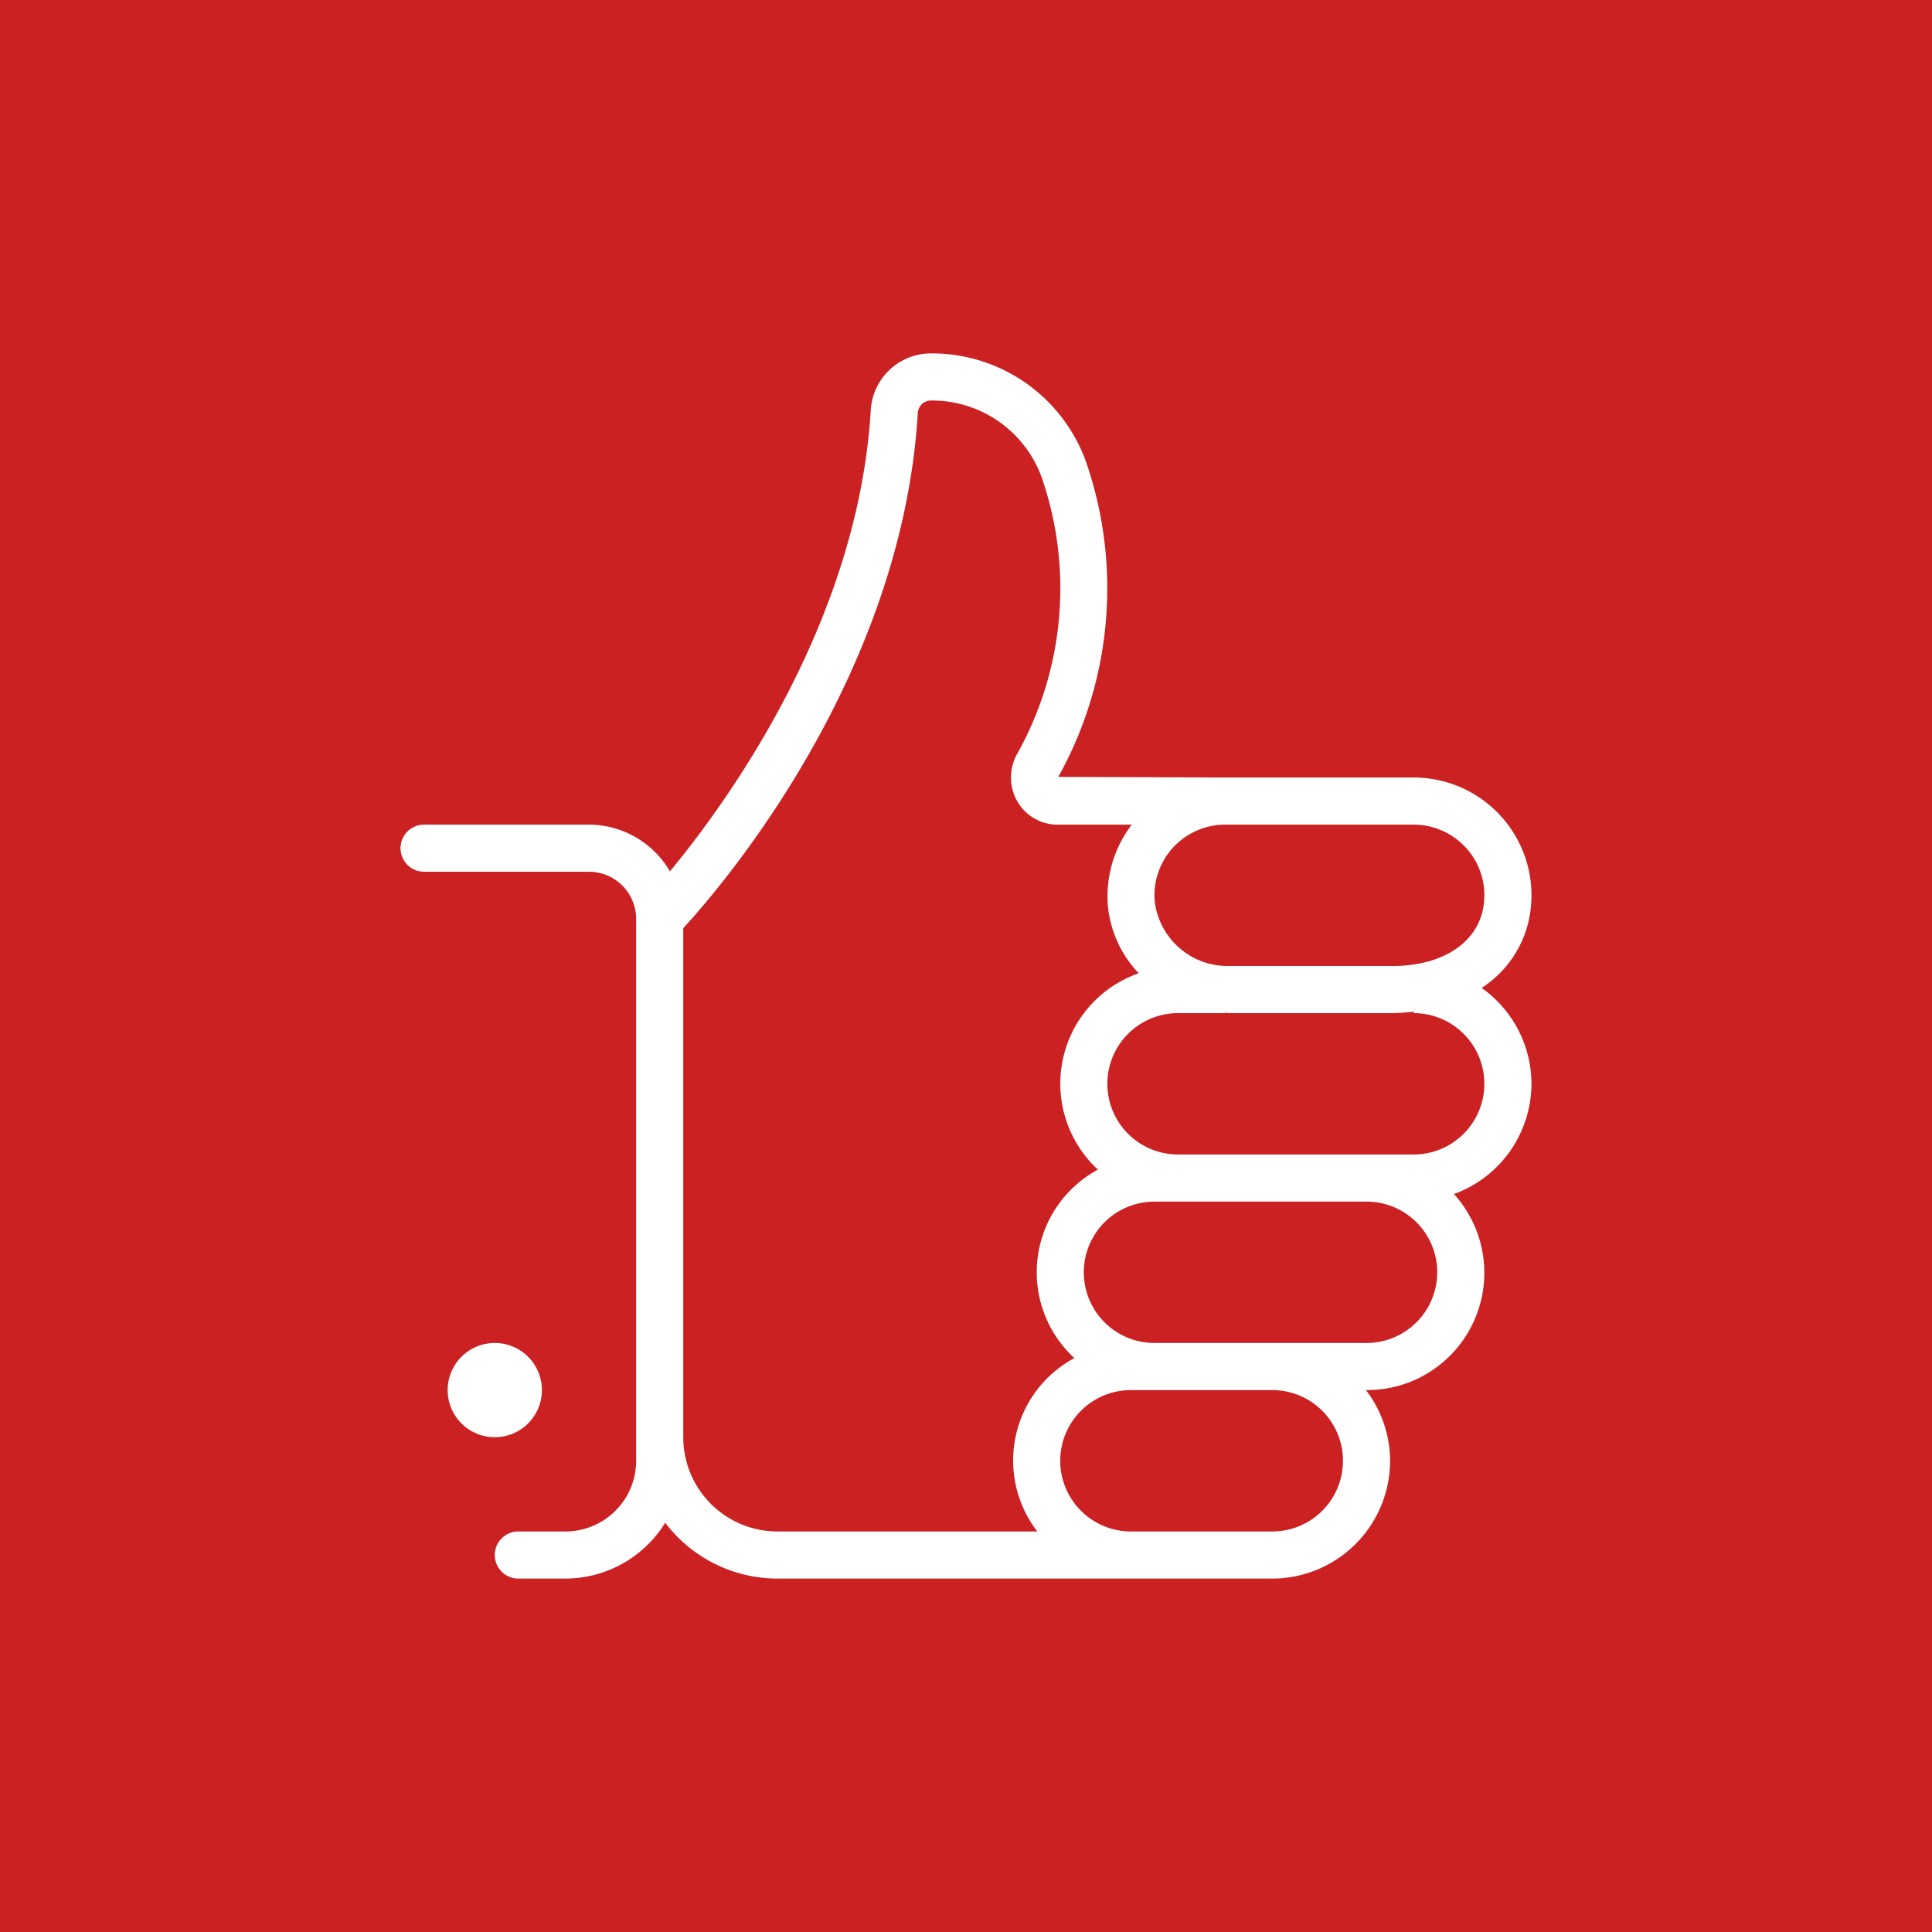 <svg xmlns="http://www.w3.org/2000/svg" xmlns:xlink="http://www.w3.org/1999/xlink" width="82" height="82" viewBox="0 0 82 82"><defs><clipPath id="clip-path"><rect id="Rectangle_45" data-name="Rectangle 45" width="48" height="52" fill="#fff"></rect></clipPath></defs><g id=":_sc4-ic-zero-hidden-fees" data-name=": sc4-ic-zero-hidden-fees" transform="translate(-953 -2985)"><rect id="Rectangle_40" data-name="Rectangle 40" width="82" height="82" transform="translate(953 2985)" fill="#cb2122"></rect><g id="Group_41" data-name="Group 41" transform="translate(970 3000)"><g id="Group_40" data-name="Group 40" clip-path="url(#clip-path)"><path id="Path_49" data-name="Path 49" d="M6,44a2,2,0,1,0-2,2,2,2,0,0,0,2-2" fill="#fff"></path><path id="Path_50" data-name="Path 50" d="M48,31a4.99,4.99,0,0,0-2.115-4.069,4.611,4.611,0,0,0,2.092-3.443A5,5,0,0,0,43,18H35l-7.083-.027A16.443,16.443,0,0,0,29.1,4.617,6.947,6.947,0,0,0,22.516,0a2.56,2.56,0,0,0-2.558,2.4c-.533,8.995-6.083,16.631-8.524,19.584A3.989,3.989,0,0,0,8,20H1a1,1,0,0,0,0,2H8a2,2,0,0,1,2,2V47a3,3,0,0,1-3,3H5a1,1,0,0,0,0,2H7a4.989,4.989,0,0,0,4.234-2.37A5.987,5.987,0,0,0,16,52H37a5.006,5.006,0,0,0,5-5,4.948,4.948,0,0,0-1.026-3H41a4.978,4.978,0,0,0,3.71-8.321A4.993,4.993,0,0,0,48,31M43,20a3.008,3.008,0,0,1,2.221.983,2.978,2.978,0,0,1,.764,2.316C45.829,24.939,44.3,26,42.1,26H35.172a3.117,3.117,0,0,1-3.157-2.7,2.978,2.978,0,0,1,.764-2.316A3.008,3.008,0,0,1,35,20ZM12,46V24.393c1.571-1.707,9.288-10.632,9.955-21.875A.558.558,0,0,1,22.516,2a4.947,4.947,0,0,1,4.7,3.273A14.4,14.4,0,0,1,26.19,16.964a2.041,2.041,0,0,0-.015,2.042A1.962,1.962,0,0,0,27.9,20h3.136a5.014,5.014,0,0,0-1.011,3.488,4.824,4.824,0,0,0,1.306,2.821A4.962,4.962,0,0,0,29.6,34.642a4.952,4.952,0,0,0-1,8A4.934,4.934,0,0,0,27.026,50H16a4,4,0,0,1-4-4m28,1a3,3,0,0,1-3,3H31a3,3,0,0,1,0-6h6a3,3,0,0,1,3,3m1-5H32a3,3,0,0,1,0-6h9a3,3,0,0,1,0,6m2-8H33a3,3,0,0,1,0-6h2v-.016c.058,0,.114.016.172.016H42.1a7.977,7.977,0,0,0,.9-.064V28a3,3,0,0,1,0,6" fill="#fff"></path></g></g></g></svg>